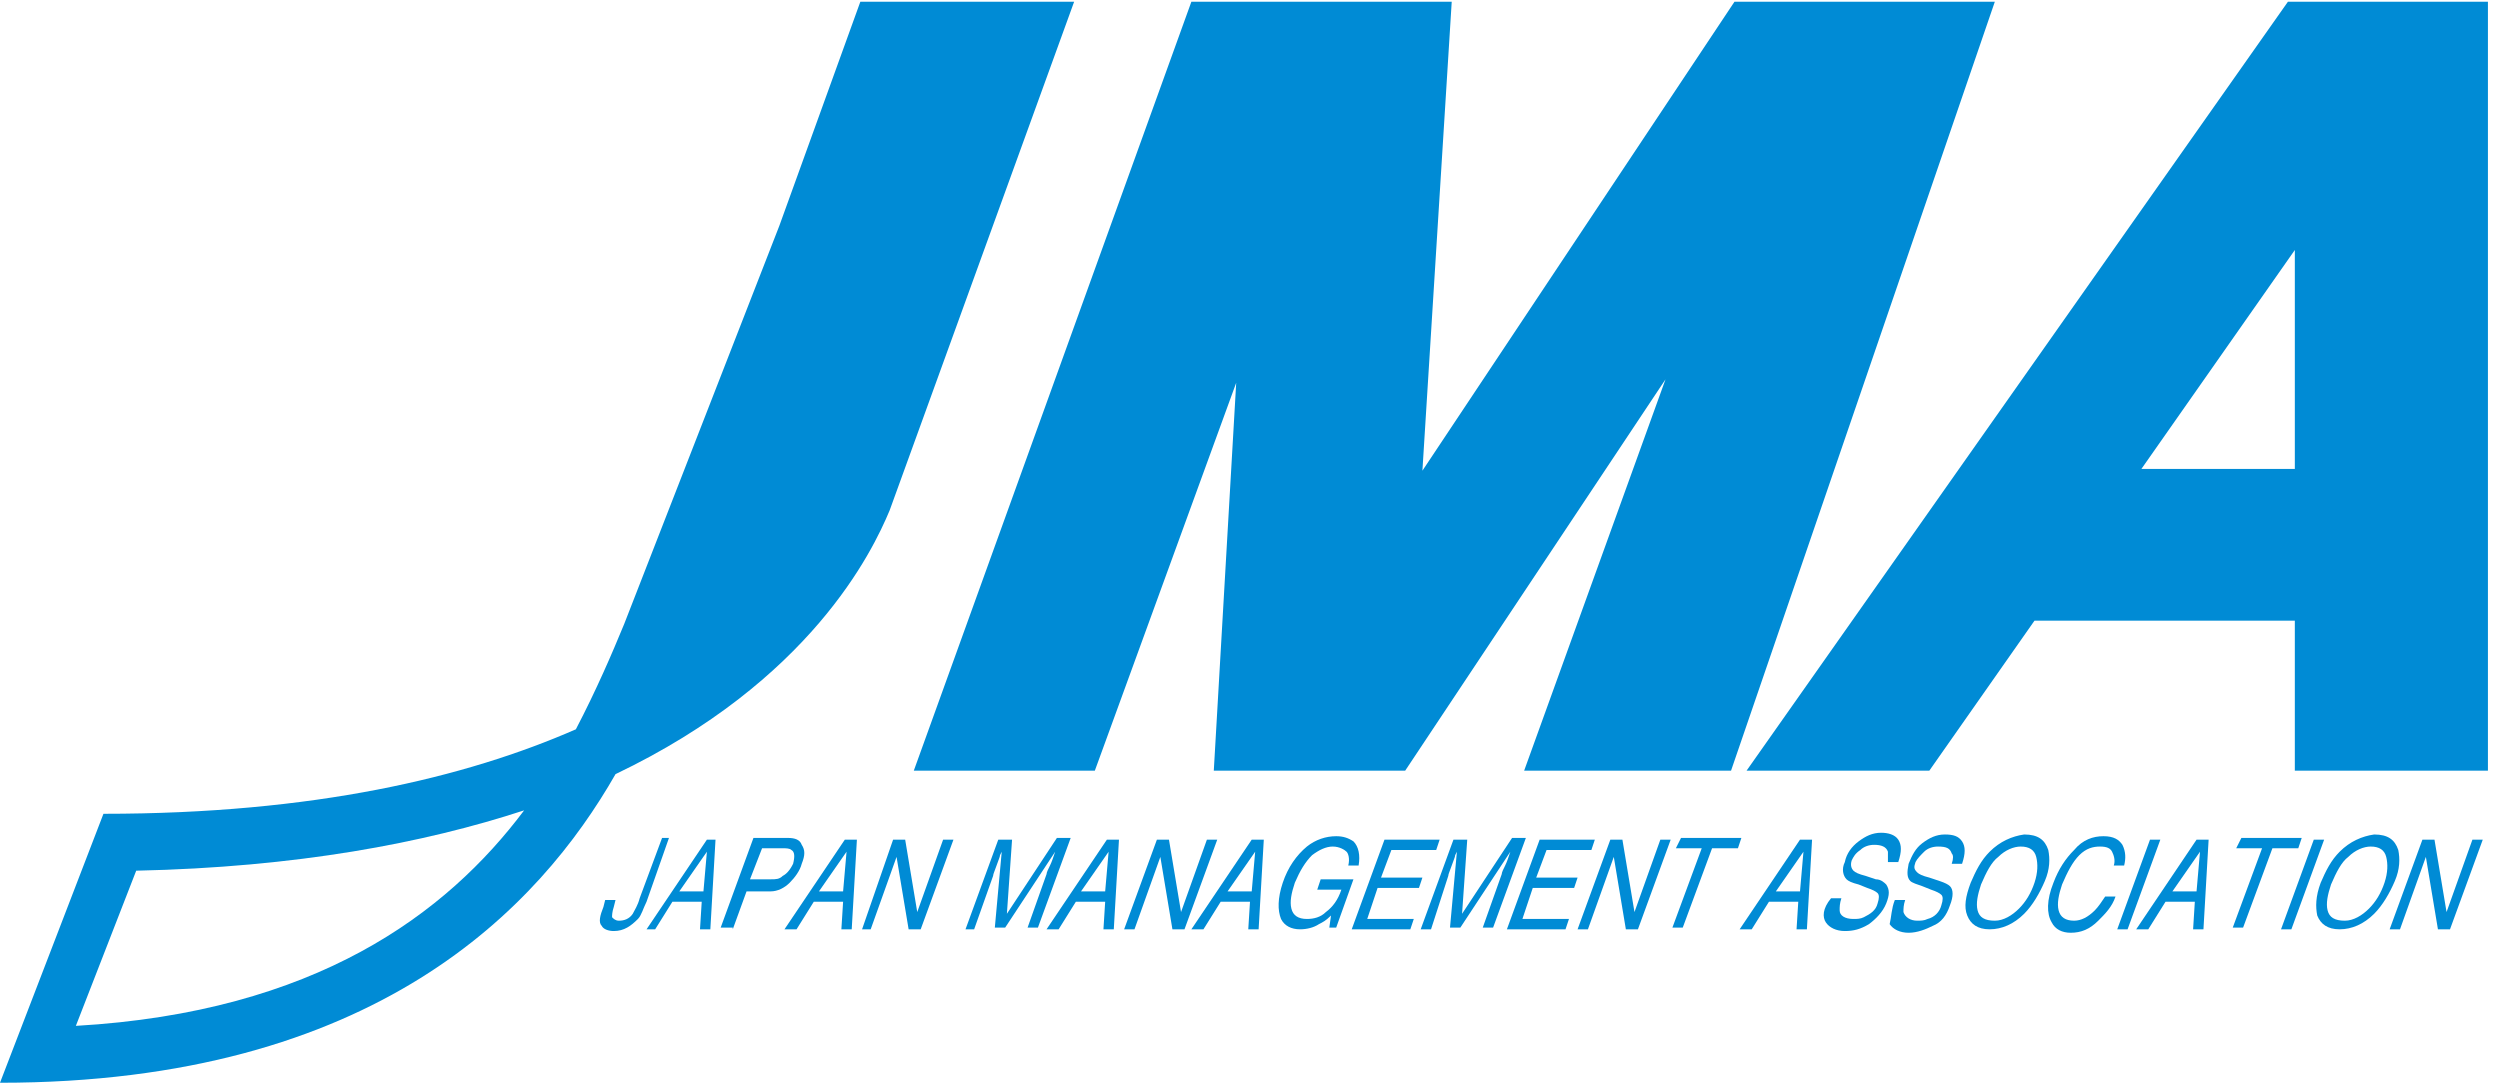 <svg xmlns="http://www.w3.org/2000/svg" viewBox="0 0 145 63"><style>.st0{fill:#008BD5;}</style>
	<g>
		<path class="st0" d="M38.8,48.6l-1.3,3.7c-0.2,0.4-0.3,0.8-0.5,1c-0.4,0.4-0.8,0.7-1.4,0.7c-0.3,0-0.6-0.1-0.7-0.3
			c-0.2-0.2-0.1-0.6,0.1-1.1l0.1-0.4h0.6l-0.1,0.4c-0.1,0.3-0.1,0.5-0.1,0.6c0.1,0.1,0.2,0.2,0.4,0.2c0.3,0,0.6-0.1,0.8-0.4
			c0.1-0.2,0.3-0.5,0.4-0.9l1.3-3.5H38.8z"/>
		<path class="st0" d="M41,49.4l-0.2,2.3h-1.4L41,49.4z M38,53.9l1-1.6h1.7l-0.1,1.6h0.6l0.3-5.2H41l-3.5,5.2H38z M41.3,48.6"/>
		<path class="st0" d="M45.4,50.8C45.2,51,45,51,44.7,51h-1.2l0.7-1.8h1.2c0.2,0,0.4,0,0.5,0.1c0.2,0.1,0.2,0.4,0.1,0.8
			C45.8,50.5,45.6,50.7,45.4,50.8z M42.5,53.9l0.8-2.2h1.4c0.4,0,0.8-0.2,1.1-0.5c0.3-0.3,0.6-0.7,0.7-1.1c0.2-0.5,0.2-0.8,0-1.1
			c-0.1-0.3-0.4-0.4-0.8-0.4h-2l-1.9,5.2H42.5z"/>
		<path class="st0" d="M49.1,49.4l-0.2,2.3h-1.4L49.1,49.4z M46.2,53.9l1-1.6h1.7l-0.1,1.6h0.6l0.3-5.2h-0.7l-3.5,5.2H46.2z
			 M49.4,48.6"/>
		<path class="st0" d="M53.6,48.6 M50.5,53.9l1.5-4.2l0.7,4.2h0.7l1.9-5.2h-0.6l-1.5,4.2l-0.7-4.2h-0.7L50,53.9H50.5z"/>
		<path class="st0" d="M56,53.9l1.9-5.2h0.8L58.4,53l2.9-4.4h0.8l-1.9,5.2h-0.6l1.1-3.1c0-0.1,0.1-0.3,0.2-0.5
			c0.1-0.2,0.2-0.5,0.3-0.8l-2.9,4.4h-0.6l0.4-4.4l-0.1,0.2c0,0.1-0.1,0.3-0.2,0.6c-0.1,0.3-0.2,0.5-0.2,0.6l-1.1,3.1H56z"/>
		<path class="st0" d="M64.3,49.4l-0.2,2.3h-1.4L64.3,49.4z M61.4,53.9l1-1.6h1.7L64,53.9h0.6l0.3-5.2h-0.7l-3.5,5.2H61.4z
			 M64.6,48.6"/>
		<path class="st0" d="M68.8,48.6 M65.8,53.9l1.5-4.2l0.7,4.2h0.7l1.9-5.2H70l-1.5,4.2l-0.7-4.2h-0.7l-1.9,5.2H65.8z"/>
		<path class="st0" d="M72.8,49.4l-0.2,2.3h-1.4L72.8,49.4z M69.8,53.9l1-1.6h1.7l-0.1,1.6h0.6l0.3-5.2h-0.7l-3.5,5.2H69.8z
			 M73.1,48.6"/>
		<path class="st0" d="M77.5,48.5c0.4,0,0.7,0.1,1,0.3c0.3,0.3,0.4,0.8,0.3,1.4h-0.6c0.1-0.4,0-0.7-0.1-0.8s-0.4-0.3-0.8-0.3
			c-0.4,0-0.8,0.2-1.2,0.5c-0.4,0.4-0.7,0.9-1,1.6c-0.2,0.6-0.3,1.1-0.2,1.5c0.1,0.4,0.4,0.6,0.9,0.6c0.4,0,0.8-0.1,1.1-0.4
			c0.4-0.3,0.7-0.7,0.9-1.3h-1.4l0.2-0.6h1.9l-1,2.8h-0.4l0.1-0.7c-0.3,0.3-0.5,0.4-0.7,0.5c-0.3,0.2-0.7,0.3-1.1,0.3
			c-0.5,0-0.9-0.2-1.1-0.6c-0.2-0.5-0.2-1.2,0.1-2.1c0.3-0.9,0.8-1.6,1.4-2.1C76.3,48.7,76.9,48.5,77.5,48.5z M77.4,48.5"/>
		<path class="st0" d="M78.4,53.9l1.9-5.2h3.2l-0.2,0.6h-2.6l-0.6,1.6h2.4l-0.2,0.6h-2.4l-0.6,1.8h2.7l-0.2,0.6H78.4z M82,48.6"/>
		<path class="st0" d="M82.4,53.9l1.9-5.2h0.8L84.8,53l2.9-4.4h0.8l-1.9,5.2h-0.6l1.1-3.1c0-0.1,0.1-0.3,0.2-0.5
			c0.1-0.2,0.2-0.5,0.3-0.8l-2.9,4.4h-0.6l0.4-4.4l-0.1,0.2c0,0.1-0.1,0.3-0.2,0.6c-0.1,0.3-0.2,0.5-0.2,0.6L83,53.9H82.4z"/>
		<path class="st0" d="M91.1,48.6 M90.8,53.9l0.2-0.6h-2.7l0.6-1.8h2.4l0.2-0.6h-2.4l0.6-1.6h2.6l0.2-0.6h-3.2l-1.9,5.2H90.8z"/>
		<path class="st0" d="M95.2,48.6 M92.1,53.9l1.5-4.2l0.7,4.2H95l1.9-5.2h-0.6l-1.5,4.2l-0.7-4.2h-0.7l-1.9,5.2H92.1z"/>
		<path class="st0" d="M97.5,48.6h3.5l-0.2,0.6h-1.5l-1.7,4.6h-0.6l1.7-4.6h-1.5L97.5,48.6z"/>
		<path class="st0" d="M104.6,49.4l-0.2,2.3H103L104.6,49.4z M101.6,53.9l1-1.6h1.7l-0.1,1.6h0.6l0.3-5.2h-0.7l-3.5,5.2H101.6z
			 M104.9,48.6"/>
		<path class="st0" d="M109,48.5 M105.9,53.5c0.2,0.3,0.6,0.5,1.1,0.5c0.5,0,0.9-0.1,1.4-0.4c0.4-0.3,0.8-0.7,1-1.2
			c0.2-0.5,0.2-0.8,0-1.1c-0.1-0.1-0.3-0.3-0.6-0.3l-0.6-0.2c-0.4-0.1-0.6-0.2-0.7-0.3c-0.1-0.1-0.2-0.3-0.1-0.6
			c0.1-0.2,0.2-0.4,0.5-0.6c0.2-0.2,0.5-0.3,0.8-0.3c0.4,0,0.7,0.1,0.8,0.4c0,0.1,0,0.4,0,0.6h0.6c0.2-0.6,0.2-1,0-1.3
			c-0.2-0.3-0.6-0.4-1-0.4c-0.5,0-0.9,0.2-1.3,0.5c-0.4,0.3-0.7,0.7-0.8,1.2c-0.2,0.4-0.1,0.8,0.1,1c0.1,0.1,0.3,0.2,0.7,0.3
			l0.5,0.2c0.3,0.1,0.5,0.2,0.6,0.3c0.1,0.1,0.1,0.3,0,0.6c-0.1,0.4-0.4,0.6-0.8,0.8c-0.2,0.1-0.4,0.1-0.6,0.1
			c-0.5,0-0.8-0.2-0.8-0.5c0-0.2,0-0.4,0.1-0.7h-0.6C105.7,52.7,105.7,53.2,105.9,53.5z"/>
		<path class="st0" d="M109.9,52.2h0.6c-0.1,0.3-0.1,0.5-0.1,0.7c0.1,0.3,0.4,0.5,0.8,0.5c0.2,0,0.4,0,0.6-0.1
			c0.4-0.1,0.7-0.4,0.8-0.8c0.1-0.3,0.1-0.5,0-0.6c-0.1-0.1-0.3-0.2-0.6-0.3l-0.5-0.2c-0.3-0.1-0.6-0.2-0.7-0.3
			c-0.2-0.2-0.2-0.5-0.1-1c0.2-0.5,0.4-0.9,0.8-1.2c0.4-0.3,0.8-0.5,1.3-0.5c0.5,0,0.8,0.1,1,0.4c0.2,0.3,0.2,0.7,0,1.3h-0.6
			c0.1-0.3,0.1-0.5,0-0.6c-0.1-0.3-0.3-0.4-0.8-0.4c-0.3,0-0.6,0.1-0.8,0.3c-0.2,0.2-0.4,0.4-0.5,0.6c-0.1,0.3-0.1,0.4,0.1,0.6
			c0.1,0.1,0.3,0.2,0.7,0.3l0.6,0.2c0.3,0.1,0.5,0.2,0.6,0.3c0.2,0.2,0.2,0.6,0,1.1c-0.2,0.6-0.5,1-1,1.2c-0.4,0.2-0.9,0.4-1.4,0.4
			c-0.5,0-0.9-0.2-1.1-0.5C109.7,53.2,109.7,52.7,109.9,52.2z M113,48.5"/>
		<path class="st0" d="M114.7,52.8c-0.1-0.4,0-0.9,0.2-1.5c0.3-0.7,0.6-1.3,1-1.6c0.4-0.4,0.9-0.6,1.3-0.6c0.5,0,0.8,0.2,0.9,0.6
			c0.1,0.4,0.1,0.9-0.1,1.5c-0.2,0.6-0.5,1.1-0.9,1.5c-0.4,0.4-0.9,0.7-1.4,0.7C115.1,53.4,114.8,53.2,114.7,52.8z M115.4,49.4
			c-0.5,0.5-0.8,1.1-1.1,1.8c-0.3,0.8-0.4,1.4-0.2,1.9c0.2,0.5,0.6,0.8,1.3,0.8c0.7,0,1.4-0.3,2-0.9c0.5-0.5,0.9-1.2,1.2-1.9
			c0.3-0.7,0.3-1.3,0.2-1.8c-0.2-0.6-0.6-0.9-1.4-0.9C116.7,48.5,116,48.8,115.4,49.4z M117.4,48.5"/>
		<path class="st0" d="M122,48.5 M120.3,49.3c-0.5,0.5-0.9,1.1-1.2,1.9c-0.4,1-0.4,1.8-0.1,2.3c0.2,0.4,0.6,0.6,1.1,0.6
			c0.6,0,1.1-0.2,1.6-0.7c0.4-0.4,0.8-0.8,1-1.4h-0.6c-0.2,0.3-0.4,0.6-0.6,0.8c-0.4,0.4-0.8,0.6-1.2,0.6c-0.5,0-0.8-0.2-0.9-0.6
			c-0.1-0.4,0-0.9,0.2-1.5c0.3-0.7,0.6-1.3,1-1.7c0.4-0.4,0.8-0.5,1.2-0.5c0.4,0,0.6,0.1,0.7,0.3c0.1,0.2,0.2,0.5,0.1,0.8h0.6
			c0.1-0.4,0.1-0.8-0.1-1.2c-0.2-0.3-0.5-0.5-1.1-0.5C121.4,48.5,120.8,48.7,120.3,49.3z"/>
		<path class="st0" d="M125,48.6 M123.4,53.9l1.9-5.2h-0.6l-1.9,5.2H123.4z"/>
		<path class="st0" d="M127.6,49.4l-0.2,2.3H126L127.6,49.4z M124.6,53.9l1-1.6h1.7l-0.1,1.6h0.6l0.3-5.2h-0.7l-3.5,5.2H124.6z
			 M127.9,48.6"/>
		<path class="st0" d="M130,48.6h3.5l-0.2,0.6h-1.5l-1.7,4.6h-0.6l1.7-4.6h-1.5L130,48.6z"/>
		<path class="st0" d="M134.5,48.6 M132.9,53.9l1.9-5.2h-0.6l-1.9,5.2H132.9z"/>
		<path class="st0" d="M135,52.8c-0.1-0.4,0-0.9,0.2-1.5c0.3-0.7,0.6-1.3,1-1.6c0.4-0.4,0.9-0.6,1.3-0.6c0.5,0,0.8,0.2,0.9,0.6
			c0.1,0.4,0.1,0.9-0.1,1.5c-0.2,0.6-0.5,1.1-0.9,1.5c-0.4,0.4-0.9,0.7-1.4,0.7C135.4,53.4,135.1,53.2,135,52.8z M135.7,49.4
			c-0.5,0.5-0.8,1.1-1.1,1.8c-0.3,0.8-0.3,1.4-0.2,1.9c0.2,0.5,0.6,0.8,1.3,0.8c0.7,0,1.4-0.3,2-0.9c0.5-0.5,0.9-1.2,1.2-1.9
			c0.3-0.7,0.3-1.3,0.2-1.8c-0.2-0.6-0.6-0.9-1.4-0.9C137,48.5,136.3,48.8,135.7,49.4z M137.7,48.5"/>
		<path class="st0" d="M142.2,48.6 M139.2,53.9l1.5-4.2l0.7,4.2h0.7l1.9-5.2h-0.6l-1.5,4.2l-0.7-4.2h-0.7l-1.9,5.2H139.2z"/>
	</g>
	<g>
		<path class="st0" d="M49.9,0.1l-4.7,13l-9,23.1c-0.7,1.7-1.6,3.8-2.8,6.1C27,45.1,18.2,47.2,6,47.2L0,62.8
			c21.8,0,31.3-10.2,35.7-17.9C47,39.5,50.6,32,51.6,29.6L62.3,0.1H49.9z M4.4,59.5l3.5-9c9.3-0.2,16.7-1.6,22.5-3.5
			C25.9,53,18.3,58.7,4.4,59.5z"/>
		<polygon class="st0" points="100.6,0.1 82.5,27.3 84.2,0.1 69.1,0.1 53,44.7 63.5,44.7 71.7,22.2 70.4,44.7 81.5,44.7 96.6,22 
			88.4,44.7 100.4,44.7 115.7,0.1 		"/>
		<path class="st0" d="M132.7,0.1l-31.4,44.6h10.6l6.1-8.7h15.1v8.7h11.2V0.1H132.7z M124.2,27.2l8.9-12.7v12.7H124.2z"/>
	</g>
</svg>